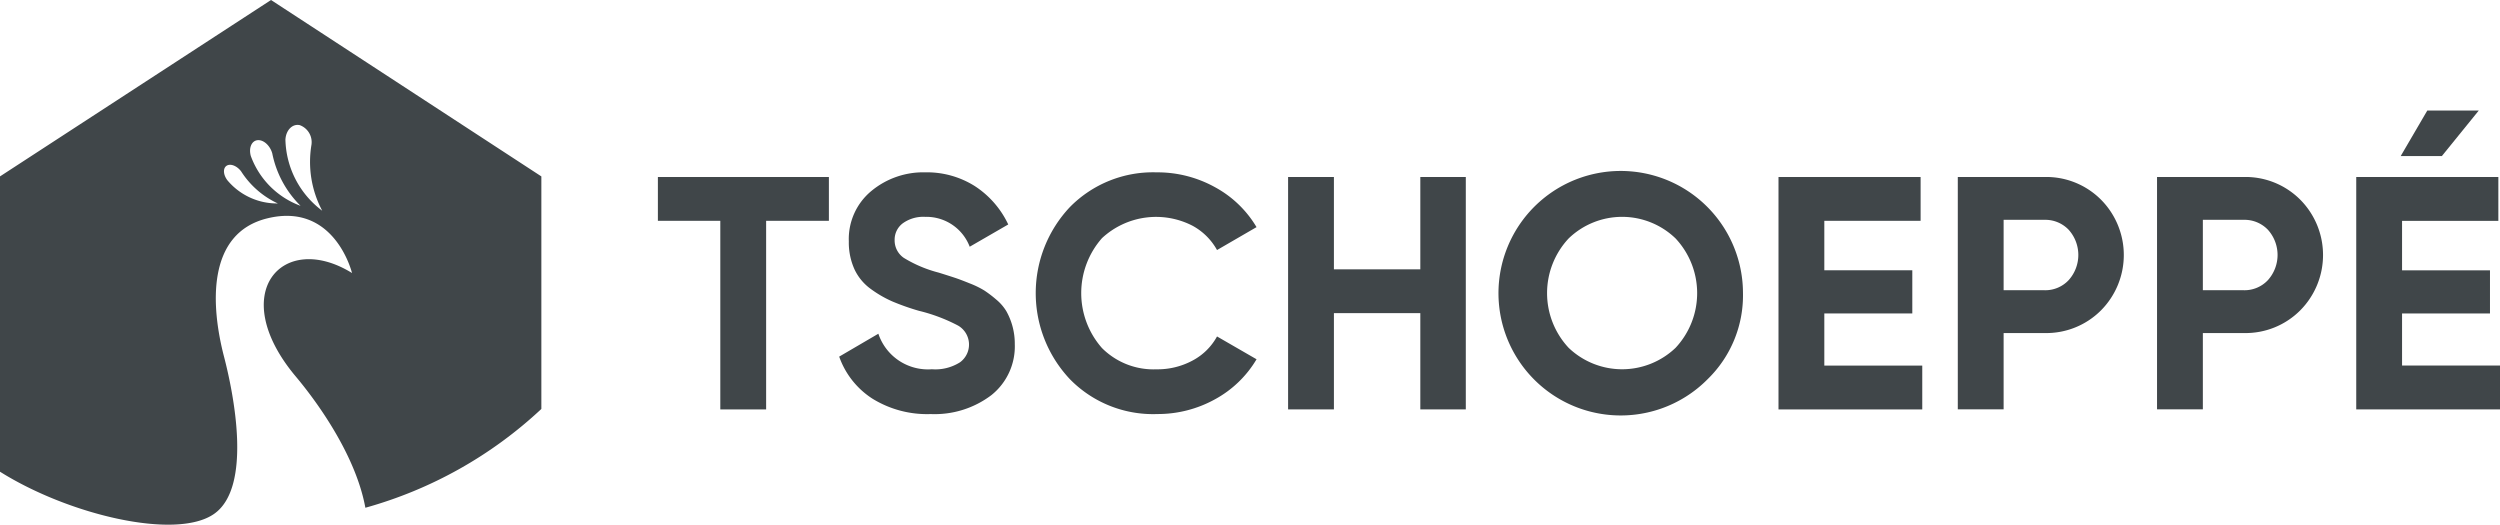 <svg xmlns="http://www.w3.org/2000/svg" width="157.238" height="33" viewBox="0 0 157.238 33"><g transform="translate(41.378 6.956)"><path d="M.062,82.745V85.5H3.988V97.363H6.87V85.5h3.947V82.745Z" transform="translate(-0.062 -78.568)" fill="#404649"/><path d="M29.228,97.347a6.528,6.528,0,0,1-3.654-.971,5.189,5.189,0,0,1-2.088-2.642l2.464-1.441a3.284,3.284,0,0,0,3.362,2.235,2.9,2.9,0,0,0,1.775-.439,1.38,1.38,0,0,0-.125-2.308,10.661,10.661,0,0,0-2.464-.929,15.068,15.068,0,0,1-1.66-.585,7.122,7.122,0,0,1-1.357-.783,3.19,3.19,0,0,1-1.034-1.243,4.069,4.069,0,0,1-.355-1.754,3.915,3.915,0,0,1,1.41-3.164,5.114,5.114,0,0,1,3.394-1.18,5.643,5.643,0,0,1,3.122.867,5.827,5.827,0,0,1,2.1,2.412l-2.423,1.4a2.918,2.918,0,0,0-2.8-1.879,2.209,2.209,0,0,0-1.41.406,1.287,1.287,0,0,0-.512,1.055,1.33,1.33,0,0,0,.574,1.117,8.035,8.035,0,0,0,2.2.93q.668.209,1.013.323t.94.355a5.661,5.661,0,0,1,.919.449,7.276,7.276,0,0,1,.741.564,2.9,2.9,0,0,1,.637.731,4.172,4.172,0,0,1,.533,2.067,3.919,3.919,0,0,1-1.472,3.216,5.906,5.906,0,0,1-3.832,1.19" transform="translate(-12.083 -78.26)" fill="#404649"/><path d="M56.482,97.347a7.312,7.312,0,0,1-5.451-2.193,7.89,7.89,0,0,1,0-10.828,7.332,7.332,0,0,1,5.451-2.182,7.451,7.451,0,0,1,3.665.929,6.811,6.811,0,0,1,2.621,2.516l-2.485,1.441A3.864,3.864,0,0,0,58.738,85.5a5,5,0,0,0-5.691.783,5.229,5.229,0,0,0,0,6.912,4.584,4.584,0,0,0,3.435,1.337,4.646,4.646,0,0,0,2.266-.553,3.744,3.744,0,0,0,1.535-1.514L62.769,93.9a6.826,6.826,0,0,1-2.611,2.516,7.431,7.431,0,0,1-3.675.929" transform="translate(-25.116 -78.26)" fill="#404649"/><path d="M89.8,82.744h2.861V97.363H89.8V91.307H84.366v6.056H81.484V82.744h2.882V88.55H89.8Z" transform="translate(-41.847 -78.568)" fill="#404649"/><path d="M122.036,95.144a7.689,7.689,0,1,1,2.214-5.4,7.349,7.349,0,0,1-2.214,5.4m-8.75-1.963a4.868,4.868,0,0,0,6.724,0,5.038,5.038,0,0,0,0-6.881,4.843,4.843,0,0,0-6.724,0,5.039,5.039,0,0,0,0,6.881" transform="translate(-56.003 -78.26)" fill="#404649"/><path d="M147.727,94.606h6.16v2.757h-9.042V82.745h8.938V85.5h-6.056v3.111h5.534v2.715h-5.534Z" transform="translate(-74.364 -78.568)" fill="#404649"/><path d="M173.46,82.744a4.863,4.863,0,0,1,3.55,1.42,4.941,4.941,0,0,1,0,6.975,4.86,4.86,0,0,1-3.55,1.42h-2.568v4.8H168.01V82.744Zm0,7.122a2.014,2.014,0,0,0,1.525-.637,2.369,2.369,0,0,0,0-3.164,2.032,2.032,0,0,0-1.525-.627h-2.568v4.428Z" transform="translate(-86.252 -78.568)" fill="#404649"/><path d="M199.2,82.744a4.863,4.863,0,0,1,3.55,1.42,4.941,4.941,0,0,1,0,6.975,4.859,4.859,0,0,1-3.55,1.42h-2.568v4.8h-2.882V82.744Zm0,7.122a2.014,2.014,0,0,0,1.525-.637,2.369,2.369,0,0,0,0-3.164,2.032,2.032,0,0,0-1.525-.627h-2.568v4.428Z" transform="translate(-99.461 -78.568)" fill="#404649"/><path d="M222.37,90.2h6.16V92.96h-9.042V78.341h8.938V81.1H222.37V84.21H227.9v2.715H222.37Zm4.824-16.038-2.319,2.861h-2.589l1.671-2.861Z" transform="translate(-112.67 -74.165)" fill="#404649"/></g><path d="M101.136,0,84.09,11.095V29.668c4.318,2.714,11.07,4.318,13.459,2.657,2.445-1.7,1.215-7.652.632-9.889-.823-3.162-1.128-7.767,2.73-8.705,4.239-1.032,5.319,3.441,5.319,3.441-4.352-2.693-7.944,1.251-3.544,6.5,1.6,1.907,3.817,5.15,4.384,8.263a26.655,26.655,0,0,0,11.069-6.214V11.095ZM98.391,11.338c-.265-.35-.287-.758-.048-.913s.647,0,.912.352a5.472,5.472,0,0,0,2.309,2.019,4.072,4.072,0,0,1-3.172-1.457m1.475-1.521c-.144-.506.041-.955.413-1s.79.322.934.828a6.389,6.389,0,0,0,1.781,3.3,5.252,5.252,0,0,1-3.128-3.129m2.177-1.07c.047-.583.451-.975.9-.876a1.14,1.14,0,0,1,.736,1.235,6.538,6.538,0,0,0,.676,4.148,5.743,5.743,0,0,1-2.315-4.507" transform="translate(-84.09)" fill="#404649"/></svg>
